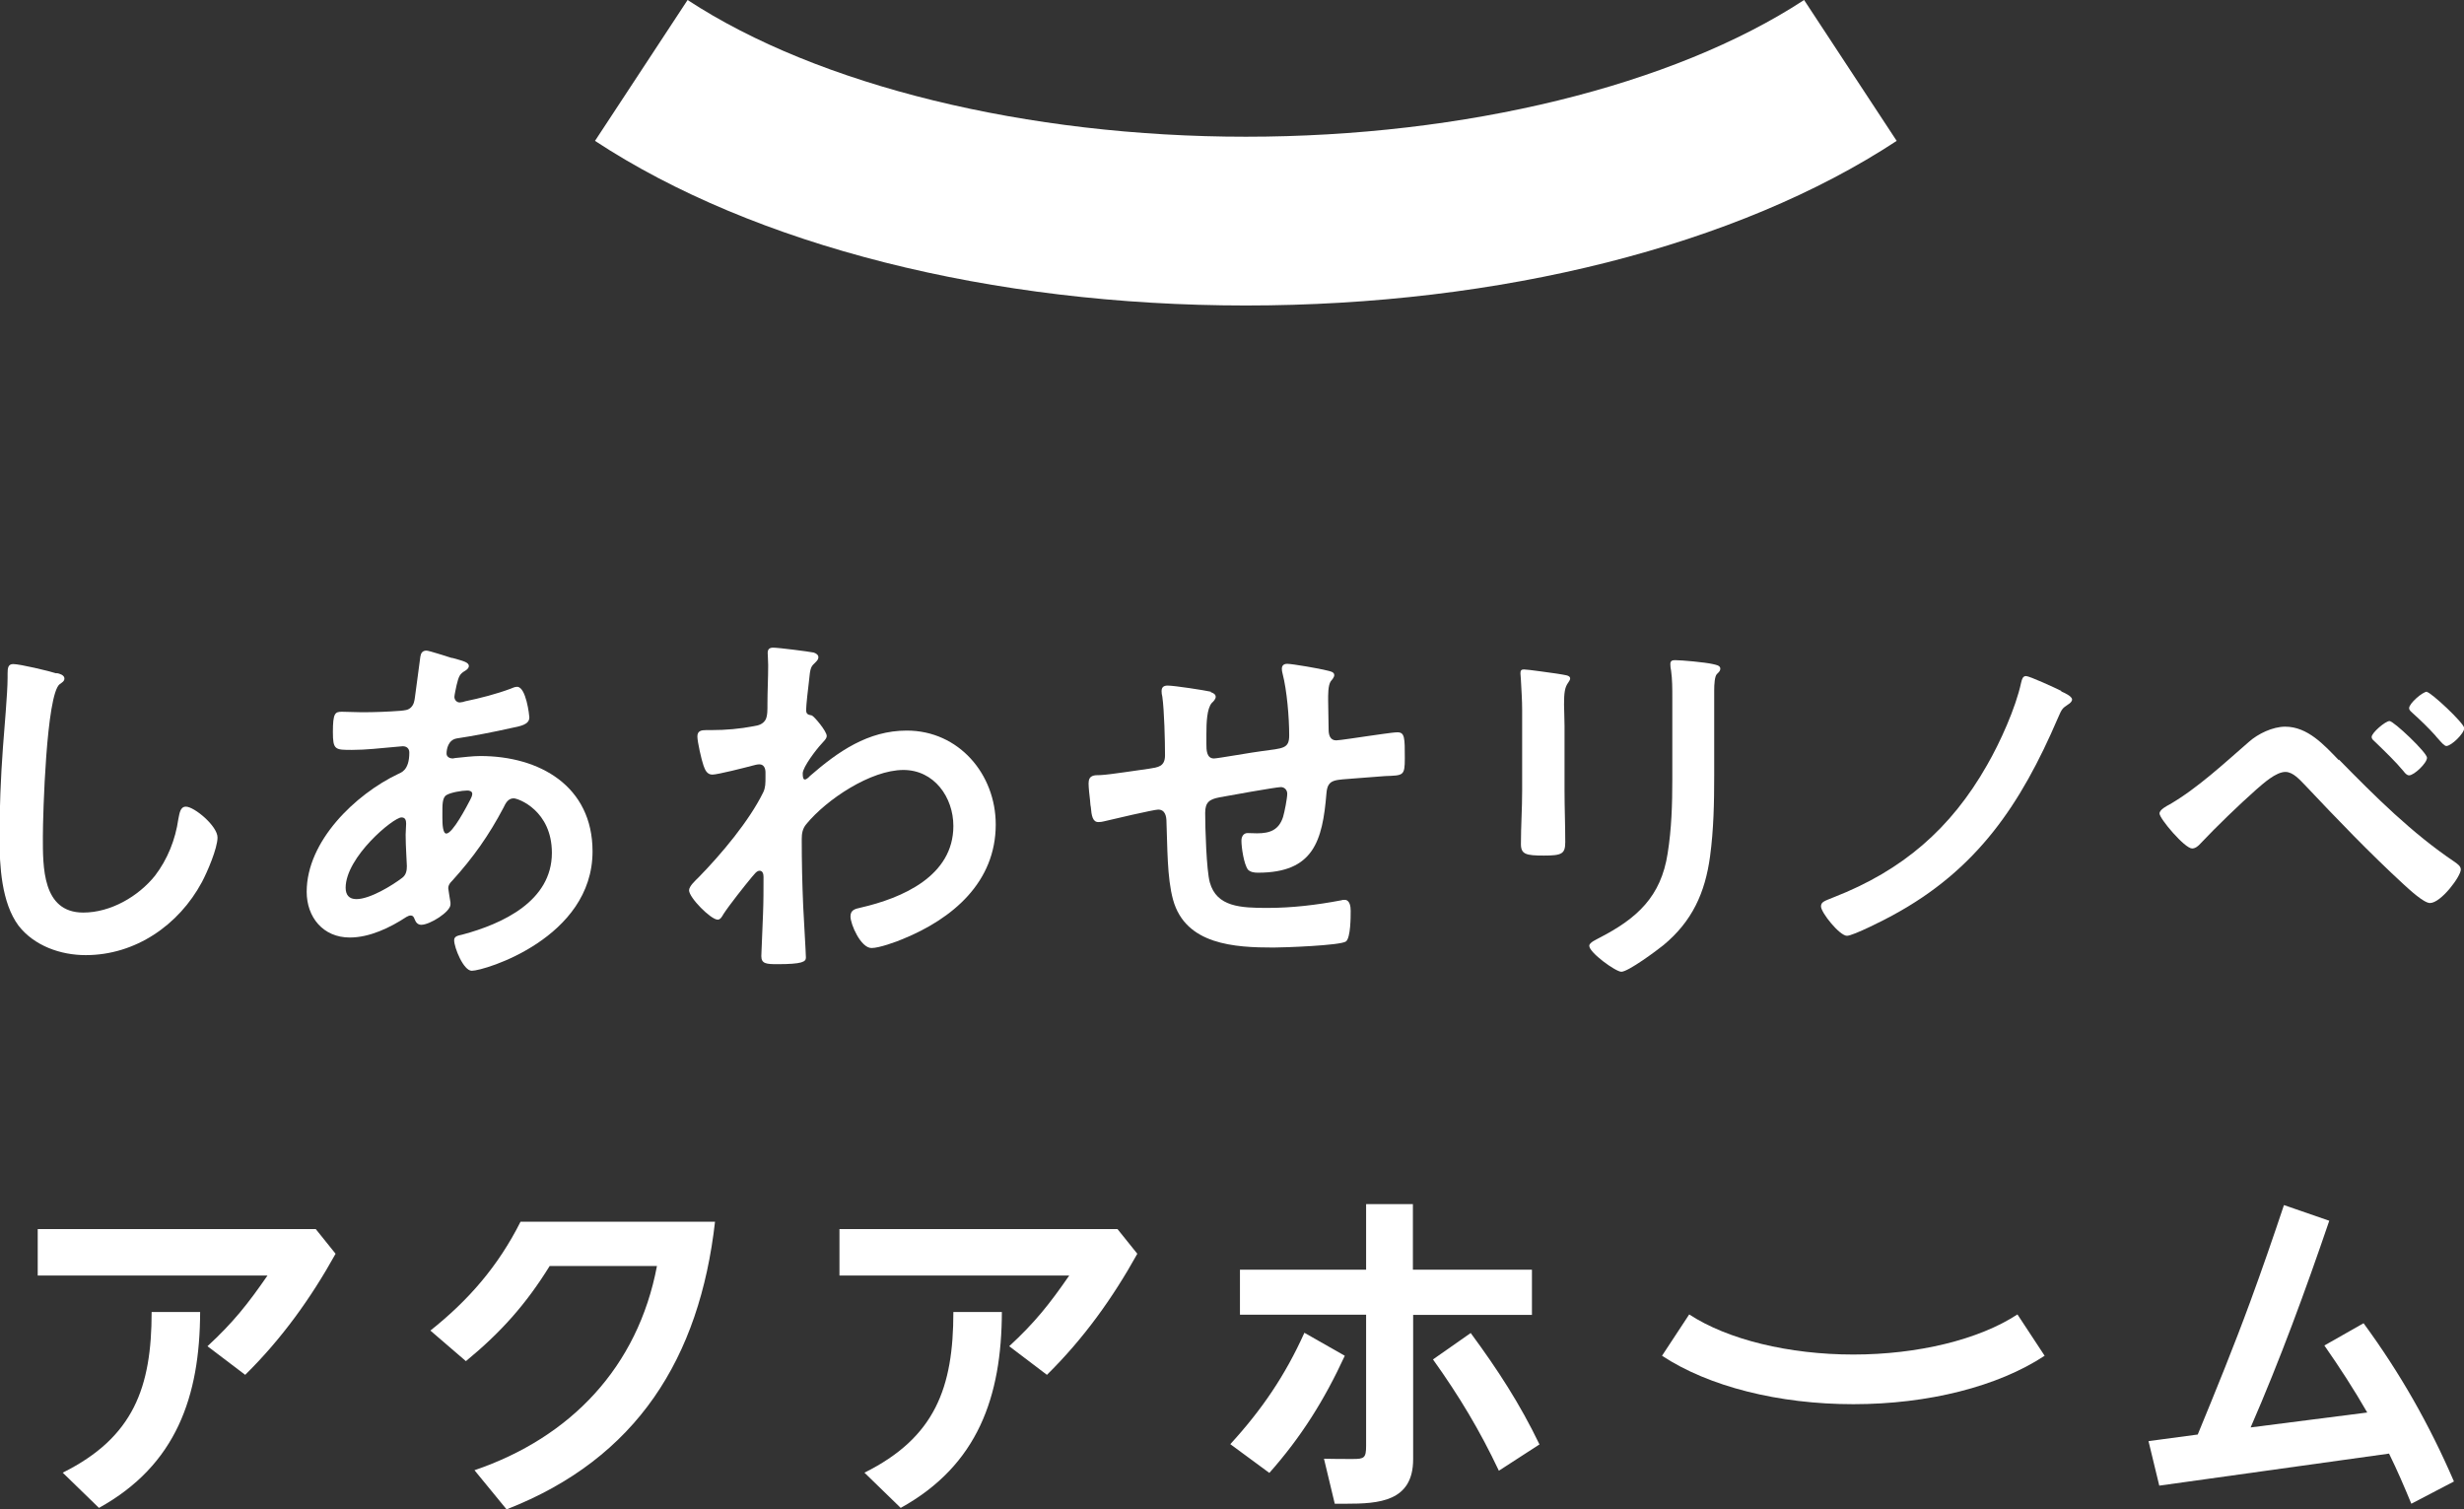 <svg width="271" height="166" viewBox="0 0 271 166" fill="none" xmlns="http://www.w3.org/2000/svg">
<rect x="0" y="0" width="271" height="166" fill="#333333" stroke="none"/>
<g clip-path="url(#clip0_304_1934)">
<path d="M34.727 135.173L36.909 137.889C34.188 142.785 30.982 147.251 26.968 151.205L22.819 148.058C25.648 145.448 27.264 143.404 29.42 140.284H4.149V135.173H34.727ZM22.011 144.292C21.984 153.572 19.398 161.131 10.884 165.839L6.897 161.965C14.683 158.091 16.677 152.604 16.677 144.292H22.011Z" fill="white"/>
<path d="M55.714 166L52.185 161.696C62.773 158.091 70.154 150.344 72.256 139.234H60.456C57.843 143.458 55.068 146.551 51.242 149.699L47.335 146.336C51.565 142.974 54.798 139.234 57.25 134.366H78.641C76.944 149.322 70.074 160.405 55.714 166Z" fill="white"/>
<path d="M122.905 135.173L125.087 137.889C122.366 142.785 119.16 147.251 115.146 151.205L110.997 148.058C113.826 145.448 115.443 143.404 117.598 140.284H92.327V135.173H122.905ZM110.189 144.292C110.162 153.572 107.576 161.131 99.062 165.839L95.075 161.965C102.861 158.091 104.855 152.604 104.855 144.292H110.189Z" fill="white"/>
<path d="M135.325 158.818C138.773 155.052 141.36 151.259 143.461 146.578L147.906 149.107C145.67 153.949 143.138 158.011 139.608 161.992L135.298 158.818H135.325ZM168.489 139.665V144.614H155.423V160.486C155.423 165.166 151.624 165.381 148.041 165.381H146.802L145.616 160.432C146.694 160.459 147.718 160.459 148.795 160.459C150.035 160.459 150.25 160.351 150.25 159.006V144.588H136.375V139.638H150.25V132.429H155.396V139.638H168.462L168.489 139.665ZM169.297 158.872L164.852 161.75C162.751 157.311 160.488 153.545 157.605 149.51L161.754 146.605C164.744 150.667 167.142 154.352 169.324 158.872H169.297Z" fill="white"/>
<path d="M237.485 163.391L236.3 158.495L241.715 157.769C243.709 152.927 245.675 148.111 247.48 143.189C248.774 139.665 250.013 136.087 251.198 132.536L256.182 134.258C253.569 141.924 250.767 149.564 247.534 156.989L260.358 155.348C258.903 152.819 257.314 150.371 255.643 147.977L259.954 145.529C263.995 151.044 267.174 156.639 269.895 162.933L265.208 165.381C264.453 163.552 263.645 161.669 262.756 159.867L237.485 163.391Z" fill="white"/>
<path d="M203.836 154.433C195.619 154.433 187.941 152.496 182.795 149.107L185.785 144.561C190.015 147.331 196.75 148.972 203.836 148.972C210.921 148.972 217.657 147.331 221.886 144.561L224.877 149.107C219.731 152.496 212.053 154.433 203.836 154.433Z" fill="white"/>
<path d="M6.25 74.029C6.547 74.083 7.085 74.244 7.085 74.621C7.085 74.916 6.843 75.051 6.574 75.239C5.092 76.342 4.715 89.631 4.715 92.025C4.715 95.307 4.634 100.364 9.16 100.364C12.177 100.364 15.222 98.589 17.054 96.302C18.428 94.5 19.29 92.348 19.613 90.088C19.748 89.416 19.828 88.716 20.448 88.716C21.364 88.716 23.924 90.841 23.924 92.106C23.924 93.289 22.792 95.925 22.199 97.028C19.667 101.736 14.898 105.045 9.429 105.045C6.654 105.045 3.772 104.022 2.047 101.817C0.162 99.288 -0.054 95.226 -0.054 92.159C-0.054 88.851 0.081 85.542 0.323 82.207C0.458 80.27 0.835 76.261 0.835 74.54V74.083C0.835 73.464 0.889 73.034 1.455 73.034C2.182 73.034 5.361 73.787 6.196 74.056L6.25 74.029Z" fill="white"/>
<path d="M49.76 72.361C50.892 72.684 51.565 72.818 51.565 73.249C51.565 73.491 51.323 73.679 51.134 73.787C50.595 74.109 50.461 74.325 50.218 75.347C50.164 75.589 49.976 76.477 49.976 76.638C49.976 76.961 50.218 77.257 50.568 77.257C50.703 77.257 51.08 77.176 51.188 77.122C52.778 76.799 54.636 76.315 56.145 75.75C56.361 75.67 56.603 75.535 56.873 75.535C57.869 75.535 58.22 78.709 58.22 78.898C58.22 79.705 57.223 79.866 56.172 80.081C54.529 80.458 51.915 80.969 50.245 81.211C49.275 81.373 49.114 82.422 49.114 82.879C49.114 83.256 49.491 83.417 49.787 83.417C49.868 83.417 50.003 83.363 50.11 83.363C50.946 83.282 51.996 83.148 52.831 83.148C59.351 83.148 65.17 86.457 65.17 93.639C65.17 103.162 53.289 106.766 51.889 106.766C50.972 106.766 49.949 104.211 49.949 103.404C49.949 102.946 50.407 102.893 50.865 102.785C55.283 101.601 60.698 99.1 60.698 93.8C60.698 89.147 57.007 87.802 56.495 87.802C55.876 87.802 55.606 88.34 55.364 88.851C53.774 91.864 52.05 94.311 49.733 96.867C49.491 97.109 49.302 97.324 49.302 97.701C49.302 97.835 49.518 99.046 49.545 99.261V99.476C49.545 100.283 47.282 101.709 46.339 101.709C45.962 101.709 45.746 101.467 45.611 101.117C45.53 100.902 45.45 100.687 45.153 100.687C44.992 100.687 44.857 100.767 44.695 100.848C42.89 102.032 40.654 103.108 38.472 103.108C35.535 103.108 33.73 100.875 33.73 98.078C33.73 92.509 39.065 87.371 43.806 85.112C44.049 84.977 45.019 84.789 45.019 82.771C45.019 82.314 44.722 82.072 44.291 82.072C44.13 82.072 43.537 82.153 43.375 82.153C41.812 82.287 40.277 82.475 38.714 82.475C36.855 82.475 36.613 82.475 36.613 80.512C36.613 78.414 36.855 78.279 37.61 78.279C38.337 78.279 39.038 78.333 39.792 78.333C41.22 78.333 42.648 78.279 44.076 78.171C44.507 78.118 44.884 78.118 45.207 77.795C45.53 77.472 45.584 77.069 45.638 76.665C45.854 75.186 46.015 73.733 46.231 72.227C46.285 71.85 46.446 71.554 46.904 71.554C47.201 71.554 49.221 72.227 49.679 72.361H49.76ZM38.014 97.62C38.014 98.427 38.391 98.885 39.199 98.885C40.681 98.885 43.106 97.405 44.237 96.544C44.668 96.221 44.749 95.737 44.749 95.253C44.749 94.876 44.614 93.101 44.614 91.81C44.614 91.379 44.668 90.976 44.668 90.599C44.668 90.223 44.587 89.9 44.156 89.9C43.267 89.9 38.014 94.258 38.014 97.647V97.62ZM49.087 87.452C48.629 87.748 48.656 88.582 48.656 89.496V90.007C48.656 90.68 48.709 91.675 49.087 91.675C49.787 91.675 51.35 88.662 51.7 87.99C51.781 87.829 51.942 87.533 51.942 87.317C51.942 87.022 51.646 86.941 51.404 86.941C50.811 86.941 49.545 87.156 49.087 87.452Z" fill="white"/>
<path d="M89.498 71.769C89.741 71.85 90.01 72.011 90.01 72.28C90.01 72.496 89.875 72.657 89.714 72.818C89.202 73.329 89.121 73.276 88.959 75.051C88.879 75.643 88.663 77.58 88.663 78.064C88.663 78.521 88.825 78.602 89.283 78.683C89.525 78.763 90.926 80.404 90.926 80.942C90.926 81.265 90.549 81.561 90.333 81.83C89.821 82.368 88.286 84.359 88.286 85.058C88.286 85.488 88.34 85.73 88.528 85.73C88.69 85.73 88.959 85.488 89.067 85.354C92.165 82.664 95.452 80.35 99.736 80.35C105.447 80.35 109.515 85.138 109.515 90.68C109.515 97.028 104.774 101.036 99.305 103.269C98.55 103.592 96.691 104.264 95.856 104.264C94.671 104.264 93.539 101.655 93.539 100.794C93.539 100.068 94.051 99.96 94.644 99.826C99.224 98.777 104.855 96.356 104.855 90.841C104.855 87.694 102.753 84.681 99.359 84.681C95.775 84.681 90.926 87.909 88.69 90.626C88.259 91.137 88.178 91.675 88.178 92.294C88.178 94.769 88.232 97.244 88.34 99.692C88.394 100.875 88.636 104.856 88.636 105.314C88.636 105.771 88.259 106.04 85.484 106.04C84.272 106.04 83.733 105.986 83.733 105.152C83.733 104.829 83.787 104.022 83.787 103.807C83.841 102.516 83.921 100.714 83.921 100.498C83.975 99.153 83.975 97.782 83.975 96.437C83.975 96.141 83.894 95.764 83.544 95.764C83.194 95.764 82.924 96.221 82.709 96.437C81.901 97.405 80.177 99.584 79.557 100.552C79.422 100.794 79.234 101.144 78.937 101.144C78.183 101.144 75.785 98.723 75.785 97.916C75.785 97.459 76.513 96.813 76.836 96.49C79.314 93.962 82.413 90.276 83.948 87.129C84.191 86.618 84.191 86.134 84.191 85.488V84.95C84.191 84.52 84.029 84.062 83.517 84.062C83.275 84.062 83.005 84.143 82.79 84.197C81.982 84.412 78.937 85.192 78.345 85.192C77.752 85.192 77.536 84.654 77.375 84.197C77.159 83.605 76.701 81.588 76.701 80.996C76.701 80.377 77.132 80.296 77.671 80.296H78.264C79.826 80.296 81.362 80.162 82.898 79.866C83.436 79.785 83.894 79.651 84.191 79.167C84.433 78.736 84.406 77.956 84.406 77.445C84.406 76.019 84.487 74.594 84.487 73.168C84.487 72.576 84.433 72.119 84.433 71.823C84.433 71.366 84.649 71.231 85.053 71.231C85.646 71.231 89.013 71.662 89.498 71.769Z" fill="white"/>
<path d="M133.17 76.127C133.412 76.208 133.708 76.342 133.708 76.638C133.708 76.88 133.466 77.149 133.277 77.311C132.739 77.929 132.685 79.49 132.685 80.7V81.83C132.685 82.449 132.685 83.417 133.52 83.417C133.897 83.417 138.019 82.691 138.773 82.61C141.09 82.287 141.791 82.368 141.791 80.888C141.791 78.925 141.548 75.966 141.063 74.083C141.01 73.921 140.983 73.706 140.983 73.545C140.983 73.168 141.225 73.007 141.575 73.007C142.114 73.007 145.239 73.545 145.913 73.733C146.209 73.814 146.748 73.867 146.748 74.244C146.748 74.486 146.505 74.755 146.371 74.916C146.047 75.374 146.074 76.477 146.074 77.015C146.074 78.118 146.128 79.167 146.128 80.243C146.128 80.781 146.263 81.426 146.963 81.426C147.287 81.426 149.765 81.05 150.331 80.969C151.005 80.888 153.133 80.539 153.699 80.539C154.507 80.539 154.507 81.157 154.507 83.39C154.507 85.354 154.345 85.273 152.325 85.354C151.57 85.408 150.547 85.488 149.173 85.596C146.829 85.811 146.021 85.596 145.886 87.264C145.455 92.509 144.458 95.979 138.369 95.979C137.938 95.979 137.561 95.925 137.265 95.656C136.807 95.065 136.537 93.209 136.537 92.455C136.537 92.025 136.753 91.621 137.211 91.621C137.534 91.621 137.938 91.648 138.262 91.648C139.689 91.648 140.659 91.272 141.117 89.846C141.279 89.308 141.575 87.802 141.575 87.291C141.575 86.86 141.252 86.564 140.875 86.564C140.363 86.564 134.948 87.533 134.113 87.694C133.008 87.909 132.55 88.232 132.55 89.416C132.55 91.003 132.685 95.71 133.062 97.055C133.816 99.745 136.456 99.853 139.393 99.853C142.114 99.853 144.808 99.53 147.502 99.019C147.637 98.965 147.745 98.965 147.879 98.965C148.472 98.965 148.553 99.718 148.553 100.176C148.553 100.848 148.553 103.108 148.041 103.538C147.421 103.995 141.144 104.211 140.067 104.211C135.81 104.211 130.395 103.915 129.021 98.965C128.347 96.544 128.401 93.02 128.293 90.411C128.293 89.792 128.159 89.039 127.377 89.039C126.919 89.039 122.178 90.142 121.423 90.33C121.262 90.384 120.992 90.411 120.804 90.411C120.184 90.411 120.049 89.739 119.969 88.743C119.915 88.528 119.915 88.286 119.888 88.017C119.834 87.56 119.726 86.645 119.726 86.161C119.726 85.246 120.319 85.246 121.019 85.246C122.151 85.192 125.087 84.708 126.354 84.547C127.35 84.385 128.132 84.332 128.132 83.067C128.132 81.507 128.051 78.118 127.835 76.611C127.781 76.45 127.755 76.181 127.755 76.019C127.755 75.562 127.997 75.401 128.428 75.401C129.155 75.401 132.469 75.912 133.17 76.073V76.127Z" fill="white"/>
<path d="M172.073 86.914C172.073 88.797 172.153 90.734 172.153 92.617C172.153 93.908 171.776 94.096 169.809 94.096C167.843 94.096 167.277 93.962 167.277 92.832C167.277 90.868 167.412 88.931 167.412 86.968V78.118C167.412 76.988 167.331 75.885 167.277 74.809C167.277 74.567 167.223 74.298 167.223 74.056C167.223 73.76 167.304 73.625 167.6 73.625C168.031 73.625 170.618 74.002 171.21 74.083C172.099 74.244 172.692 74.244 172.692 74.621C172.692 74.782 172.557 74.943 172.477 75.078C172.099 75.589 172.019 76.208 172.019 77.499C172.019 78.118 172.073 78.871 172.073 79.839V86.887V86.914ZM188.534 85.273C188.534 88.259 188.48 91.218 188.076 94.204C187.537 98.185 186.109 101.332 182.957 103.942C182.229 104.533 179.077 106.874 178.323 106.874C177.703 106.874 174.794 104.776 174.794 104.022C174.794 103.646 175.602 103.323 175.925 103.135C180.047 101.01 182.687 98.615 183.415 93.854C183.846 91.164 183.927 88.447 183.927 85.757V76.665C183.927 75.697 183.927 74.728 183.792 73.76C183.738 73.545 183.711 73.249 183.711 73.034C183.711 72.711 183.873 72.603 184.223 72.603C184.95 72.603 187.591 72.845 188.372 73.034C188.695 73.114 189.207 73.168 189.207 73.545C189.207 73.787 189.045 73.921 188.83 74.136C188.587 74.379 188.534 75.266 188.534 75.939V85.246V85.273Z" fill="white"/>
<path d="M226.709 76.046C227.005 76.181 227.894 76.558 227.894 76.934C227.894 77.149 227.652 77.364 227.463 77.472C226.844 77.902 226.79 77.903 226.332 78.978C222.264 88.447 217.468 95.63 208.174 100.66C207.365 101.117 203.809 102.919 203.136 102.919C202.327 102.919 200.28 100.364 200.28 99.692C200.28 99.18 200.657 99.1 201.708 98.669C209.224 95.737 214.559 91.164 218.546 84.143C219.974 81.668 221.698 77.849 222.291 75.078C222.371 74.755 222.452 74.352 222.829 74.352C223.207 74.352 226.143 75.697 226.709 75.993V76.046Z" fill="white"/>
<path d="M257.26 83.552C261.22 87.587 265.288 91.648 269.976 94.796C270.273 95.011 270.65 95.253 270.65 95.63C270.65 96.383 268.467 99.315 267.255 99.315C266.582 99.315 264.992 97.835 264.399 97.297C260.628 93.827 257.044 90.088 253.515 86.349C252.976 85.811 252.222 84.897 251.36 84.897C250.309 84.897 248.935 86.161 248.154 86.833C246.214 88.555 243.789 90.895 242.011 92.778C241.796 93.02 241.473 93.316 241.095 93.316C240.287 93.316 237.512 90.034 237.512 89.469C237.512 89.039 238.32 88.636 238.617 88.474C241.688 86.699 244.679 83.901 247.346 81.588C248.342 80.7 249.959 79.92 251.333 79.92C253.812 79.92 255.617 81.938 257.206 83.578L257.26 83.552ZM266.932 83.336C266.932 83.928 265.504 85.273 264.965 85.273C264.723 85.273 264.507 85.031 264.372 84.843C263.456 83.74 262.325 82.664 261.274 81.642C261.113 81.48 260.843 81.319 260.843 81.05C260.843 80.592 262.352 79.301 262.81 79.301C263.268 79.301 266.932 82.771 266.932 83.336ZM266.905 76.1C267.336 76.1 271.027 79.543 271.027 80.081C271.027 80.673 269.599 82.045 269.06 82.045C268.845 82.045 268.521 81.668 268.144 81.238C268.009 81.104 267.929 80.996 267.821 80.861C267.067 80.028 266.231 79.221 265.396 78.467C265.235 78.306 264.965 78.145 264.965 77.876C264.965 77.365 266.447 76.073 266.932 76.073L266.905 76.1Z" fill="white"/>
<path d="M137.022 33.598C109.057 33.598 82.952 27.008 65.44 15.494L75.624 0C89.983 9.415 112.937 15.037 137.022 15.037C161.108 15.037 184.034 9.415 198.421 0L208.605 15.494C191.093 27.008 164.987 33.598 137.022 33.598Z" fill="white"/>
</g>
<defs>
<clipPath id="clip0_304_1934">
<rect width="271" height="166" fill="white"/>
</clipPath>
</defs>
</svg>
